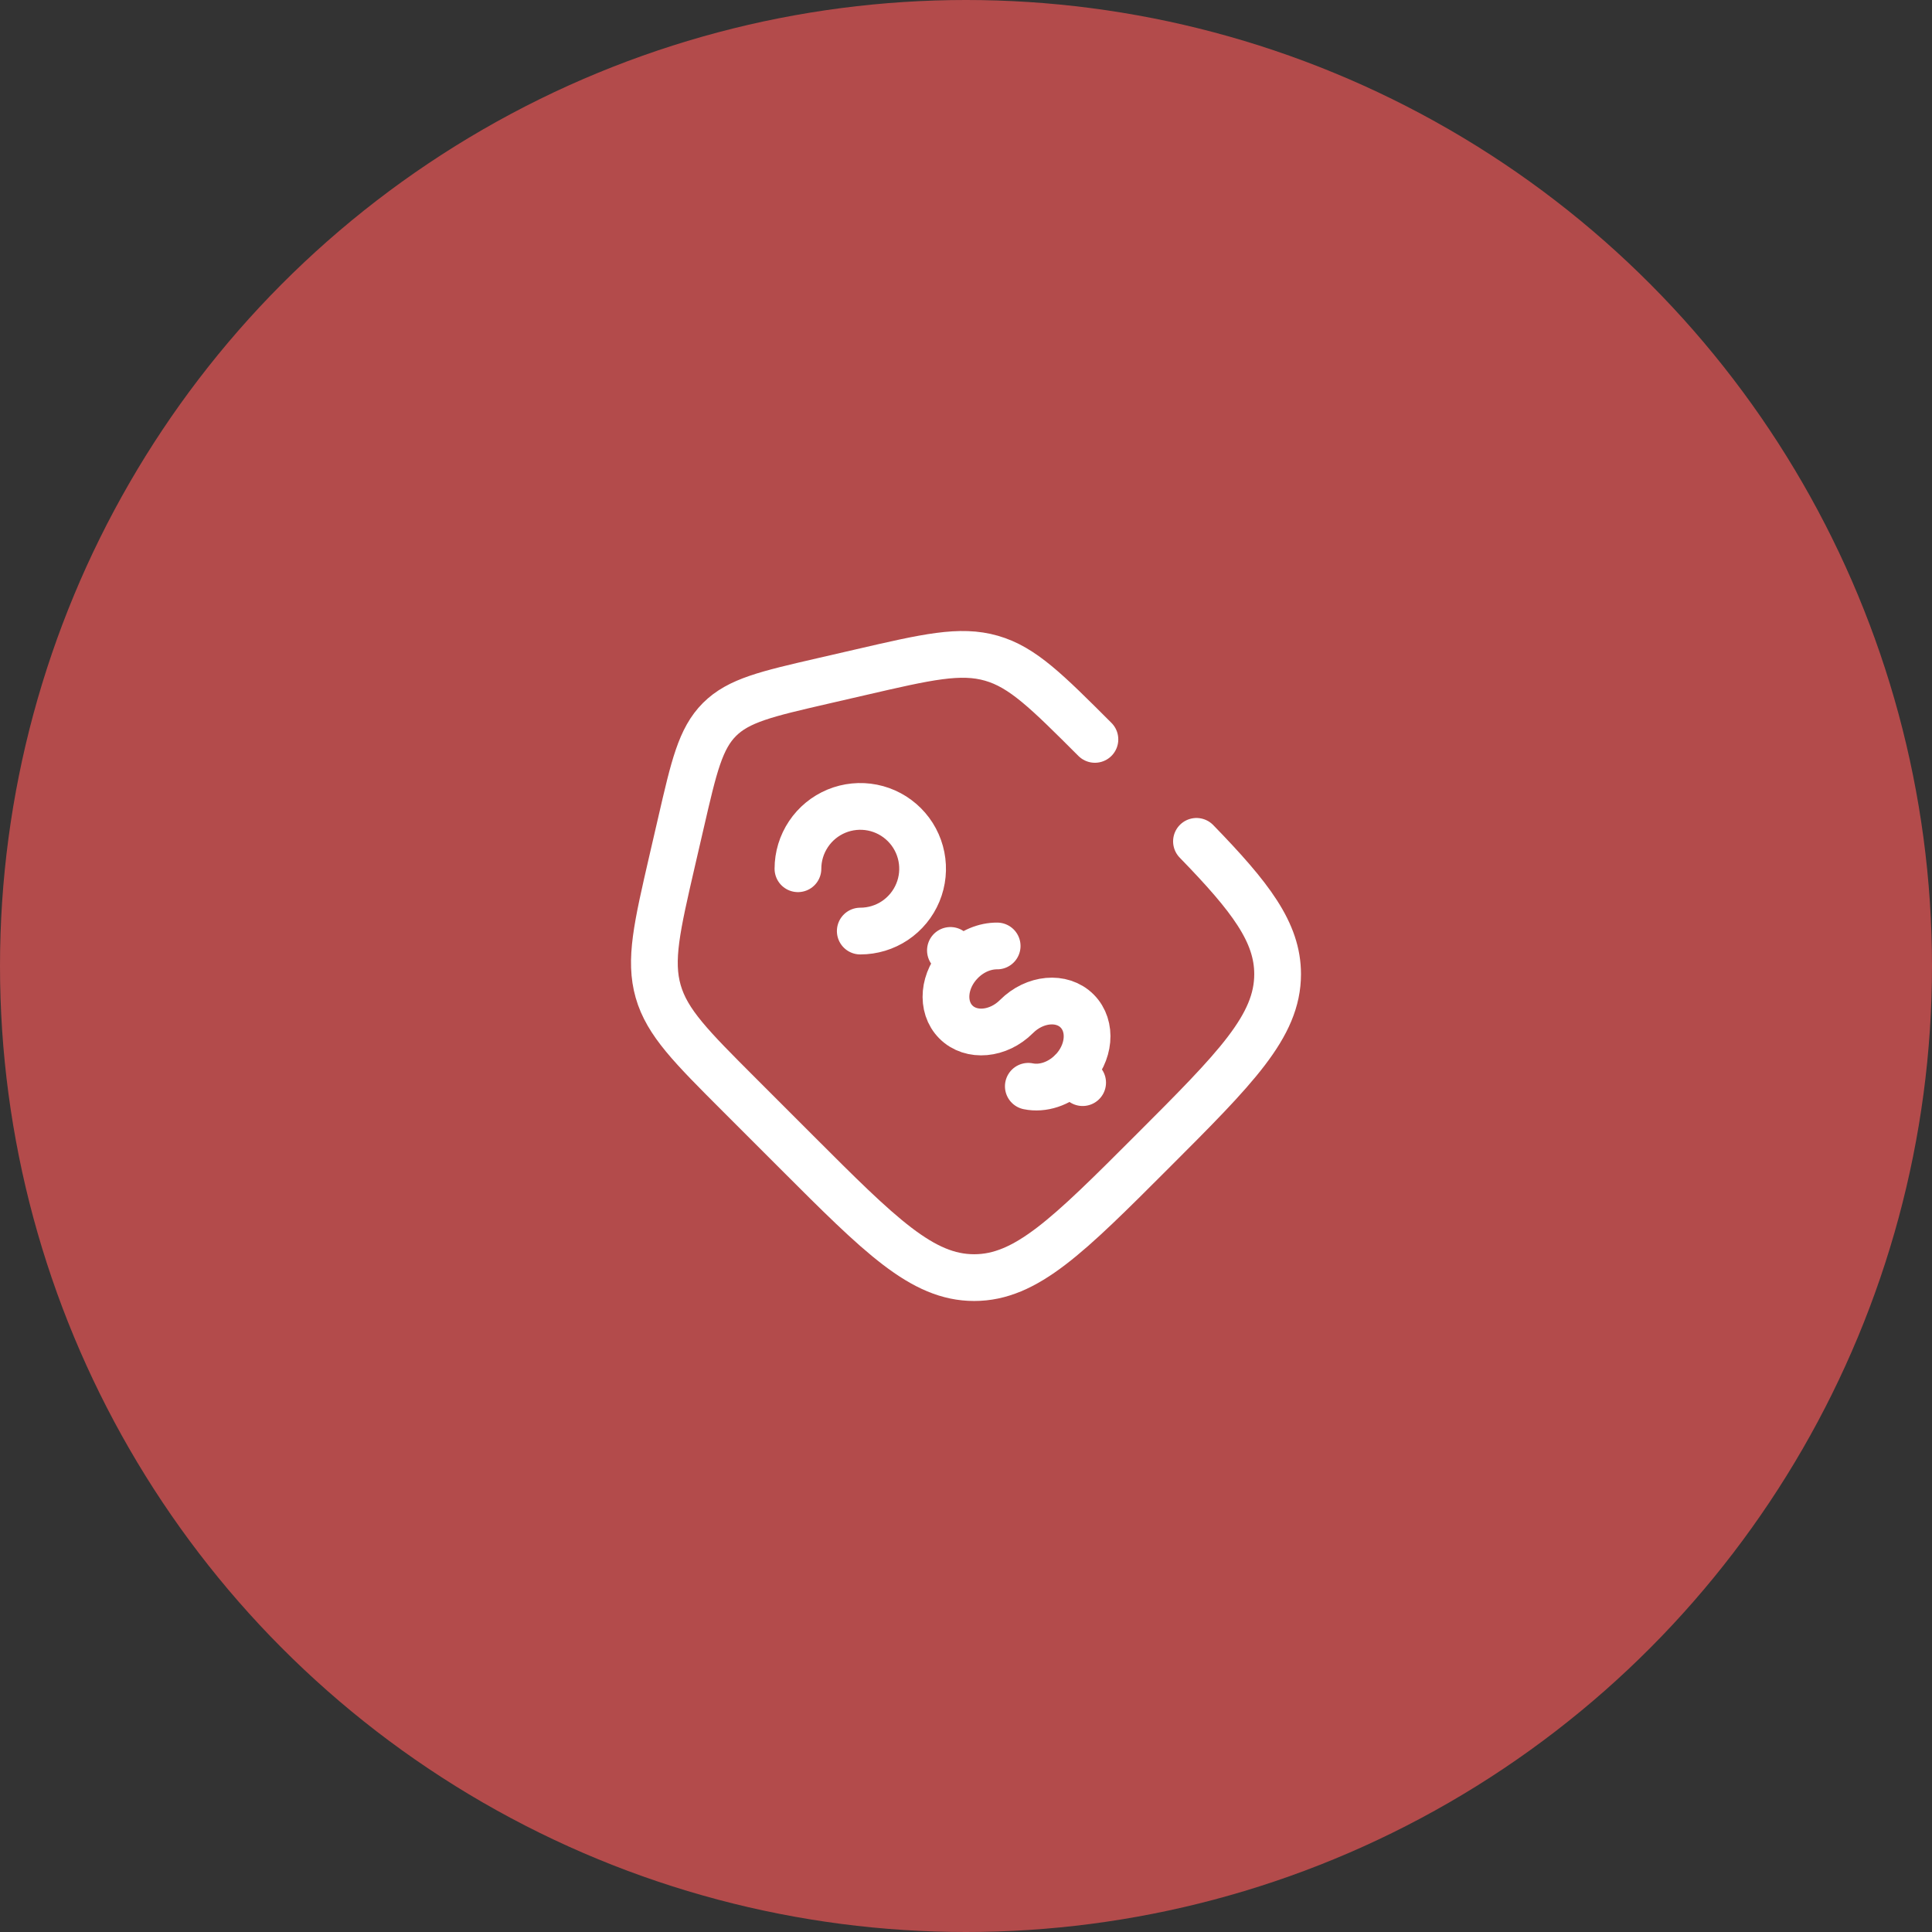<?xml version="1.0" encoding="UTF-8"?> <svg xmlns="http://www.w3.org/2000/svg" width="62" height="62" viewBox="0 0 62 62" fill="none"><rect x="0" y="0" width="62" height="62" fill="#333333" stroke="none"/> <circle cx="31" cy="31" r="31" fill="#B34B4B"></circle> <path d="M34.39 34.39C34.975 33.803 35.054 32.933 34.566 32.444C34.078 31.956 33.207 32.035 32.621 32.621C32.036 33.207 31.165 33.286 30.677 32.798C30.189 32.31 30.268 31.439 30.854 30.854M30.854 30.854L30.5 30.5M30.854 30.854C31.185 30.522 31.607 30.354 32 30.357M34.743 34.743L34.389 34.389C33.989 34.79 33.454 34.954 33 34.86M27.607 29.879C28.003 29.879 28.39 29.762 28.719 29.542C29.047 29.322 29.304 29.01 29.455 28.644C29.607 28.279 29.646 27.877 29.569 27.489C29.492 27.101 29.301 26.744 29.022 26.465C28.742 26.185 28.386 25.994 27.998 25.917C27.61 25.84 27.207 25.88 26.842 26.031C26.477 26.183 26.164 26.439 25.945 26.768C25.725 27.097 25.607 27.483 25.607 27.879" stroke="white" stroke-width="1.5" stroke-linecap="round"></path> <path d="M35.137 23.728C33.591 22.183 32.819 21.41 31.816 21.123C30.813 20.835 29.748 21.081 27.619 21.573L26.391 21.856C24.599 22.269 23.703 22.476 23.089 23.089C22.476 23.703 22.269 24.599 21.856 26.391L21.572 27.619C21.081 29.749 20.835 30.813 21.122 31.816C21.41 32.819 22.183 33.591 23.728 35.136L25.558 36.966C28.248 39.657 29.592 41 31.262 41C32.933 41 34.277 39.656 36.966 36.967C39.656 34.277 41 32.933 41 31.262C41 29.92 40.132 28.788 38.396 27" stroke="white" stroke-width="1.5" stroke-linecap="round"></path> </svg> 